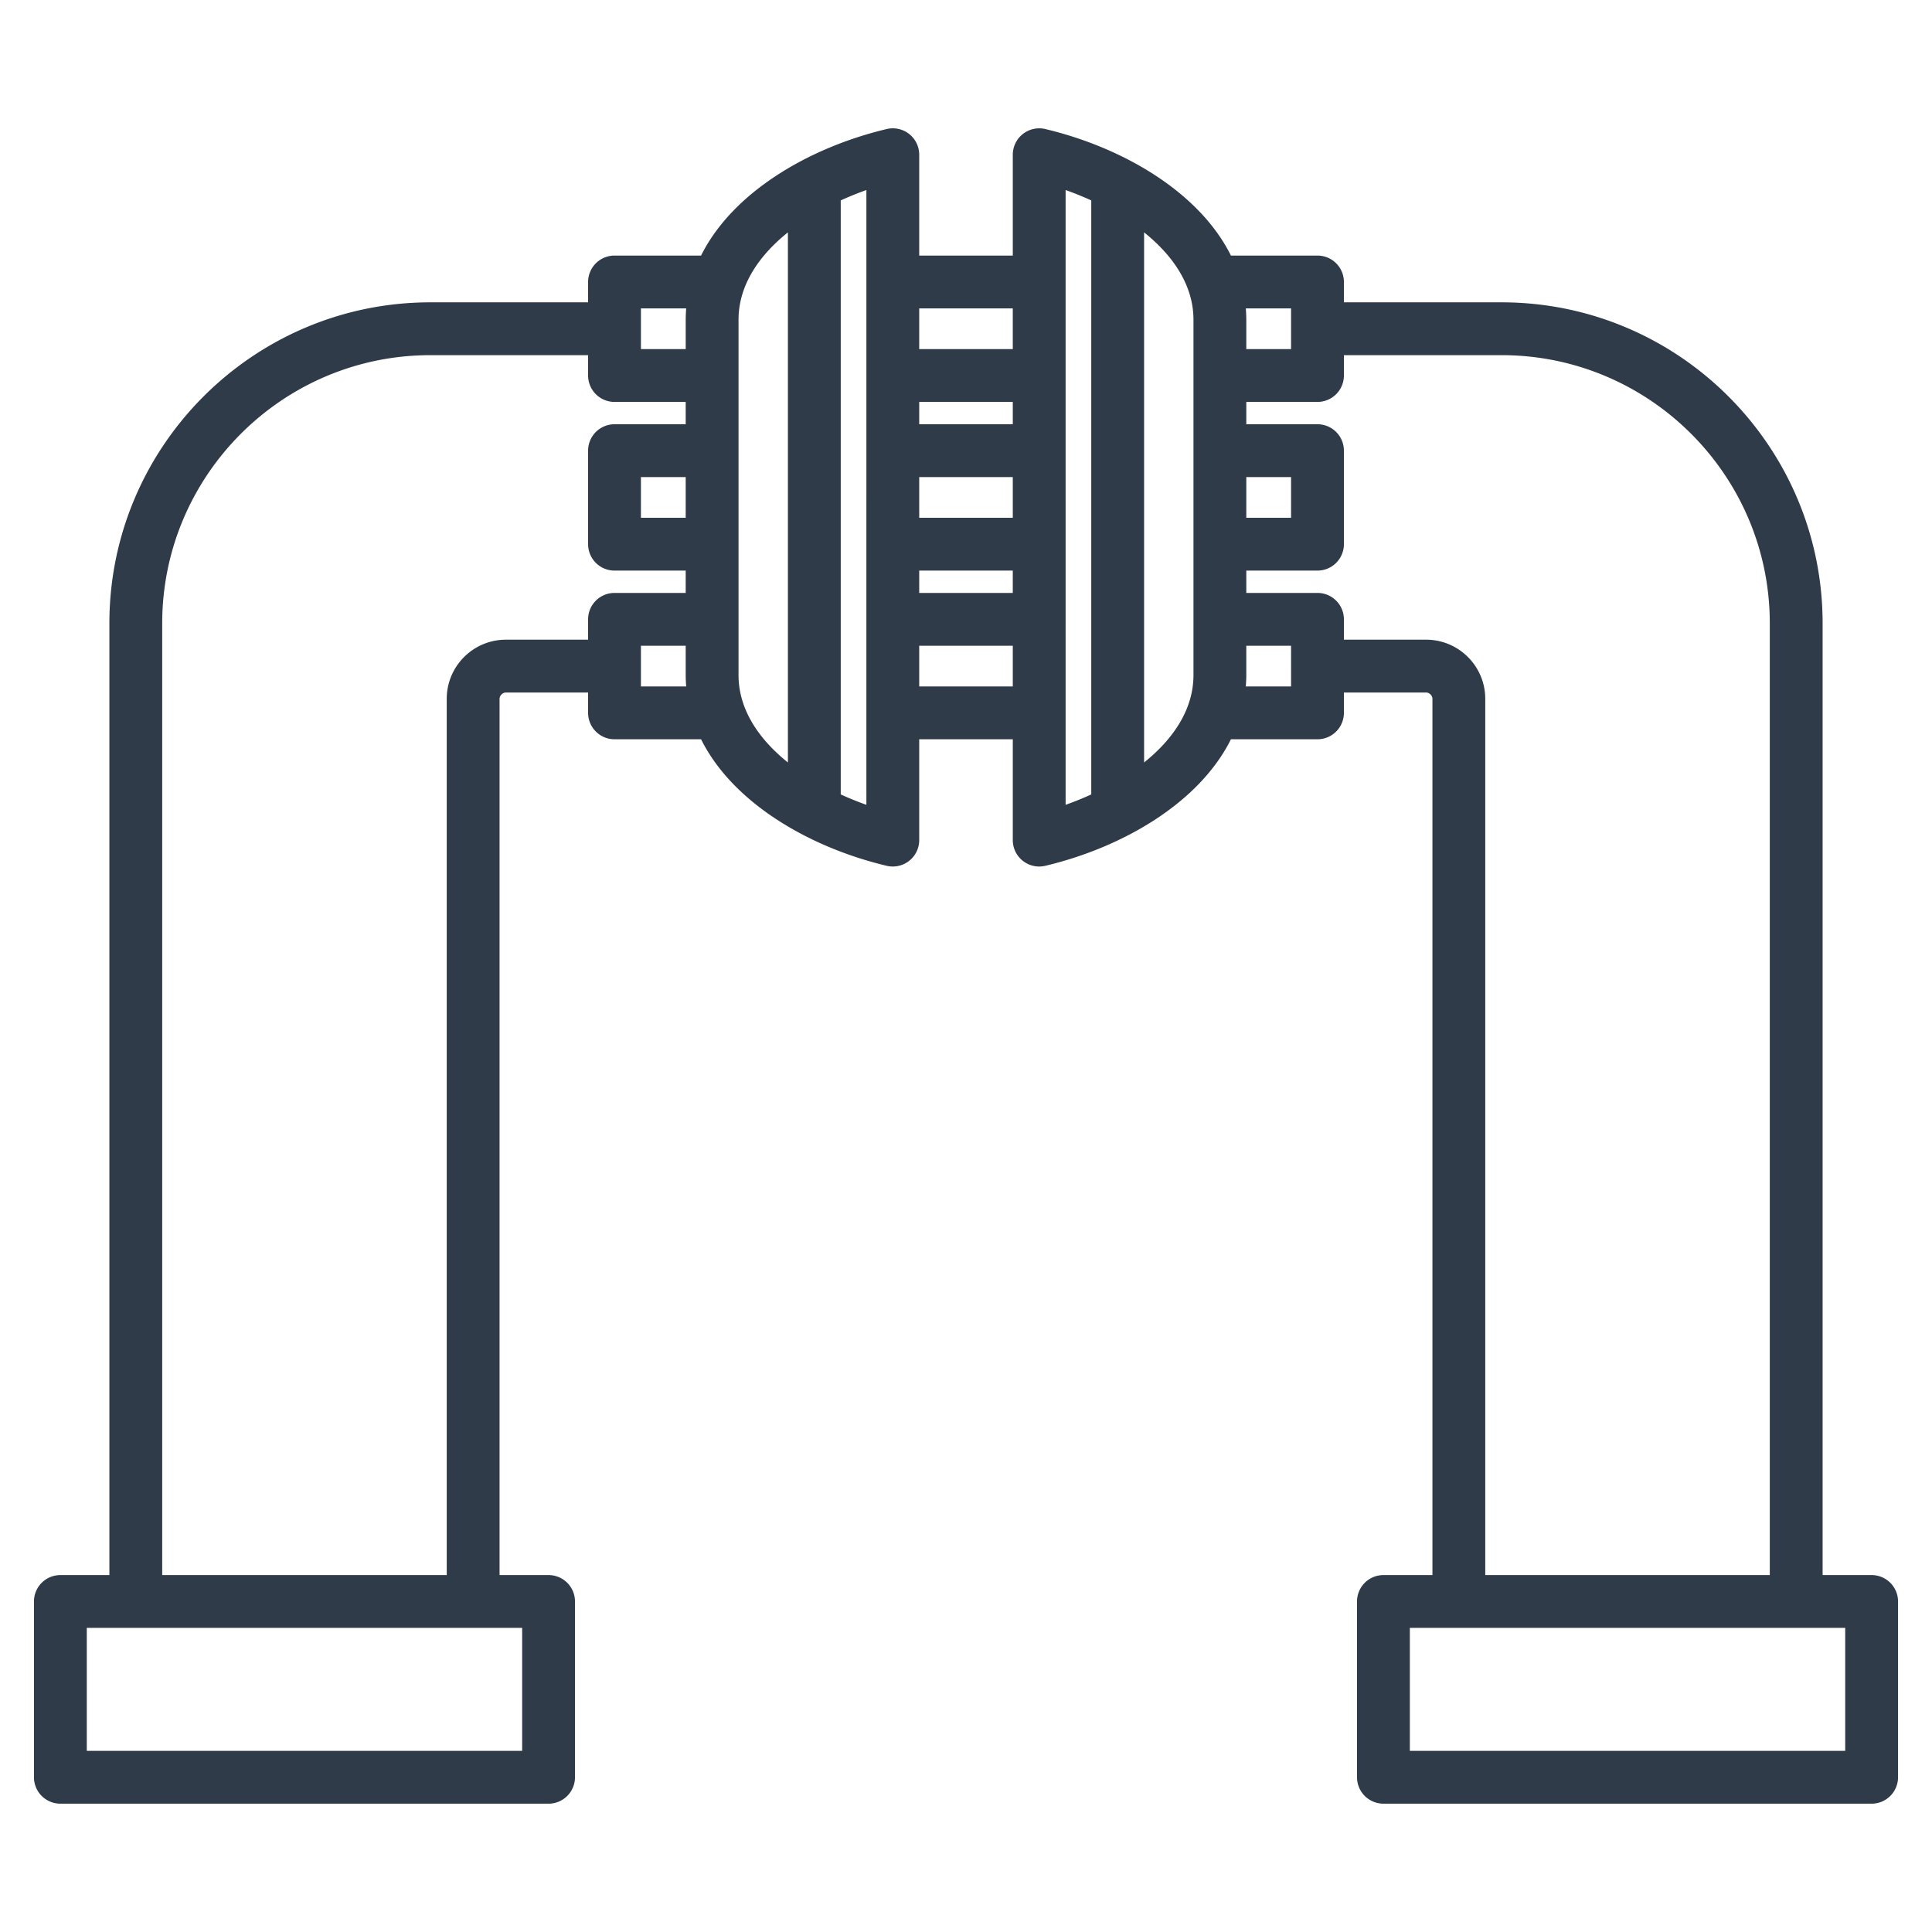 <svg xmlns="http://www.w3.org/2000/svg" version="1.1" xmlns:xlink="http://www.w3.org/1999/xlink" width="512" height="512" x="0" y="0" viewBox="0 0 512 512" style="enable-background:new 0 0 512 512" xml:space="preserve" class=""><g><path d="M496 417.41h-12.987V165.198c0-46.911-38.165-85.076-85.076-85.076h-41.788v-5.391a7 7 0 0 0-7-7h-22.936c-8.462-16.982-28.892-28.713-49.196-33.533a7.002 7.002 0 0 0-8.617 6.81v26.723h-24.798V41.008a6.996 6.996 0 0 0-8.616-6.81c-20.306 4.82-40.736 16.551-49.198 33.533h-22.936a7 7 0 0 0-7 7v5.391h-41.788c-46.911 0-85.076 38.165-85.076 85.076V417.41H16a7 7 0 0 0-7 7v46.582a7 7 0 0 0 7 7h129.377a7 7 0 0 0 7-7V424.41a7 7 0 0 0-7-7H132.39V185.198c0-.861.813-1.675 1.675-1.675h21.787v5.391a7 7 0 0 0 7 7h22.937c8.462 16.981 28.892 28.712 49.196 33.533a7.002 7.002 0 0 0 8.617-6.811v-26.723H268.4v26.723a6.996 6.996 0 0 0 7 7c.539 0 1.082-.062 1.617-.189 20.304-4.821 40.733-16.552 49.195-33.533h22.937a7 7 0 0 0 7-7v-5.391h21.787c.861 0 1.675.813 1.675 1.675V417.41h-12.987a7 7 0 0 0-7 7v46.582a7 7 0 0 0 7 7H496a7 7 0 0 0 7-7V424.41a7 7 0 0 0-7-7zM169.852 81.731h11.999a37.576 37.576 0 0 0-.132 3v7.78h-11.866v-10.78zm11.866 55.481h-11.866v-10.78h11.866zm-43.341 326.78H23V431.41h115.377zm17.475-299.86v5.391h-21.787c-8.644 0-15.675 7.031-15.675 15.675V417.41H42.987V165.198c0-39.191 31.885-71.076 71.076-71.076h41.788v5.39a7 7 0 0 0 7 7h18.866v5.921h-18.866a7 7 0 0 0-7 7v24.78a7 7 0 0 0 7 7h18.866v5.92h-18.866a6.998 6.998 0 0 0-6.999 6.999zm14 17.782v-10.781h11.866v7.78c0 1.014.054 2.011.133 3.001zm25.866-3.001V84.731c0-9.026 5.289-16.897 13.086-23.152v140.486c-7.798-6.256-13.086-14.127-13.086-23.152zm33.884 34.37a82.832 82.832 0 0 1-6.798-2.75V53.111a82.47 82.47 0 0 1 6.798-2.749zm38.797-131.552v10.78h-24.798v-10.78zm-24.797 55.481v-10.78H268.4v10.78zm24.797 14v5.92h-24.798v-5.92zm-24.797-38.78v-5.921H268.4v5.921zm0 69.482v-10.781H268.4v10.781zm38.797-131.552a82.48 82.48 0 0 1 6.798 2.75v157.421a82.832 82.832 0 0 1-6.798 2.75zm33.883 128.551c0 9.025-5.288 16.896-13.085 23.151V61.579c7.797 6.255 13.085 14.126 13.085 23.152zm25.866-97.182v10.78h-11.866v-7.78a38.05 38.05 0 0 0-.132-3zm-11.866 44.701h11.866v10.78h-11.866zm11.866 55.482h-11.999c.079-.99.133-1.987.133-3.001v-7.78h11.866zm35.788-12.391h-21.787v-5.391a7 7 0 0 0-7-7h-18.866v-5.92h18.866a7 7 0 0 0 7-7v-24.78a7 7 0 0 0-7-7h-18.866v-5.921h18.866a7 7 0 0 0 7-7v-5.39h41.788c39.191 0 71.076 31.885 71.076 71.076V417.41H393.61V185.198c0-8.644-7.031-15.675-15.674-15.675zM489 463.992H373.623V431.41H489z" fill="#2f3b49" opacity="1" data-original="#000000" class=""></path></g></svg>